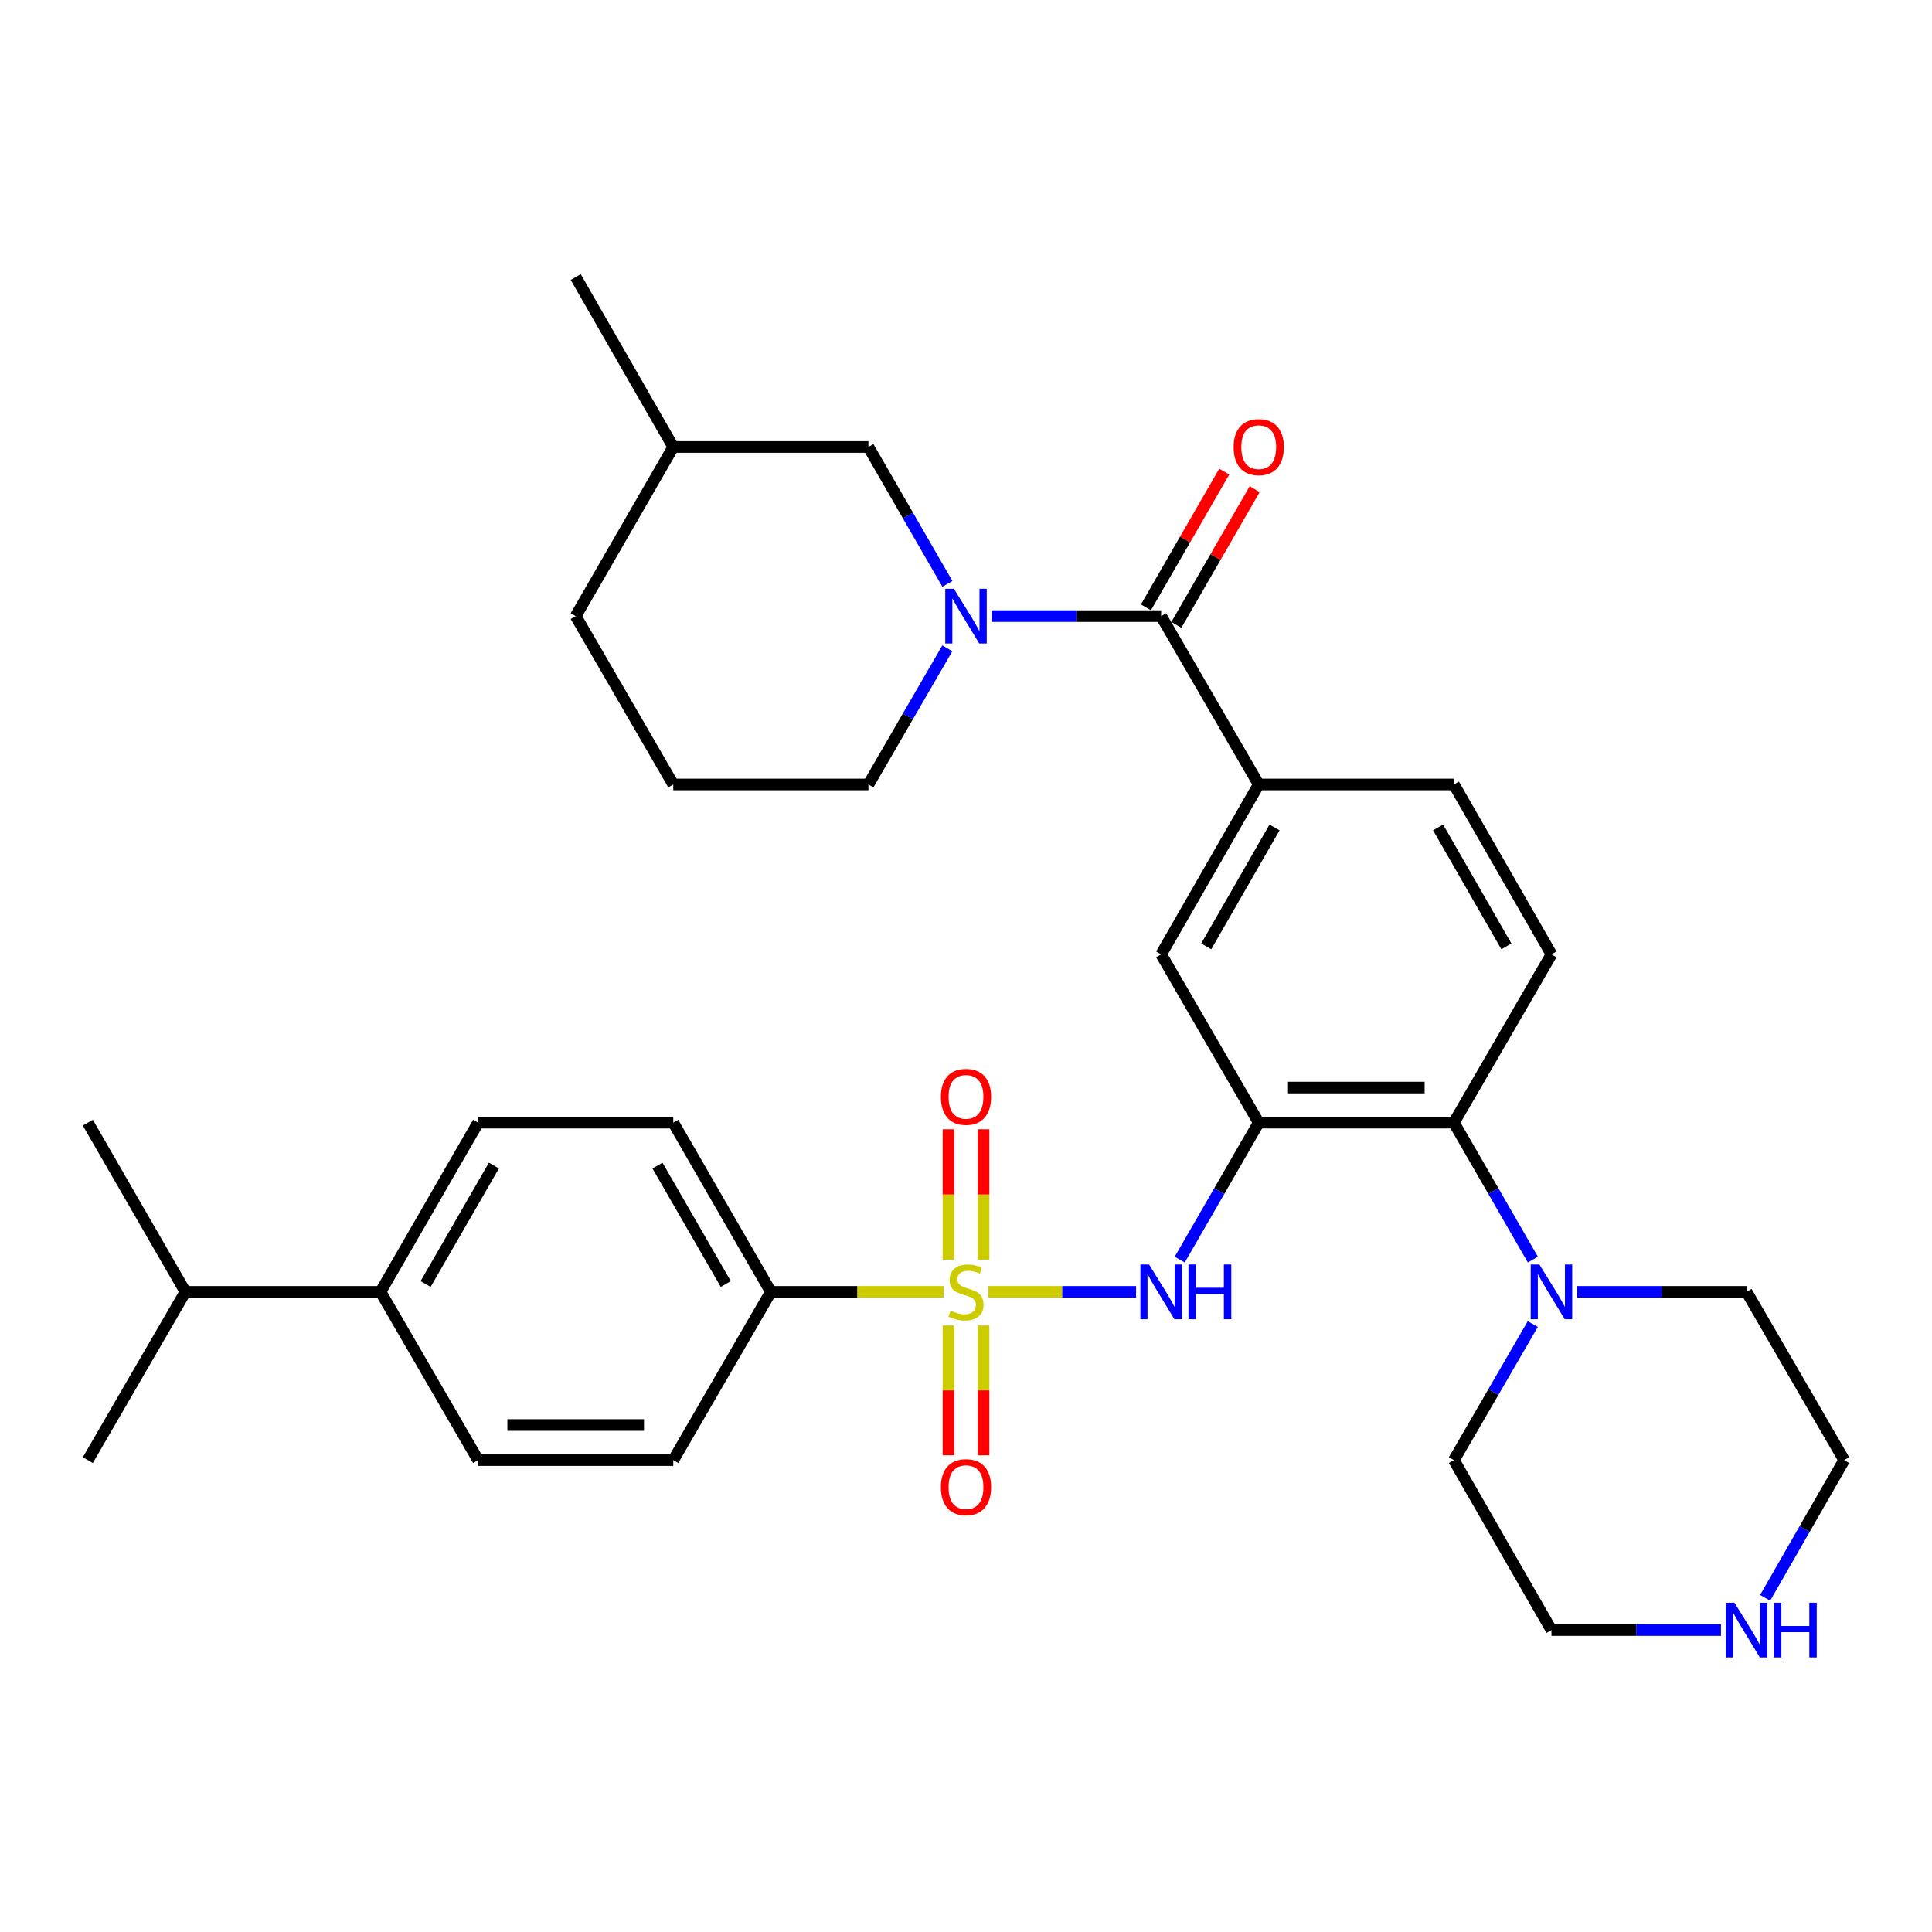 <?xml version='1.0' encoding='iso-8859-1'?>
<svg version='1.1' baseProfile='full'
              xmlns='http://www.w3.org/2000/svg'
                      xmlns:rdkit='http://www.rdkit.org/xml'
                      xmlns:xlink='http://www.w3.org/1999/xlink'
                  xml:space='preserve'
width='1000px' height='1000px' viewBox='0 0 1000 1000'>
<!-- END OF HEADER -->
<rect style='opacity:1.0;fill:#FFFFFF;stroke:none' width='1000' height='1000' x='0' y='0'> </rect>
<path class='bond-2' d='M 511.605,668.662 L 549.818,668.662' style='fill:none;fill-rule:evenodd;stroke:#CCCC00;stroke-width:6px;stroke-linecap:butt;stroke-linejoin:miter;stroke-opacity:1' />
<path class='bond-2' d='M 549.818,668.662 L 588.032,668.662' style='fill:none;fill-rule:evenodd;stroke:#0000FF;stroke-width:6px;stroke-linecap:butt;stroke-linejoin:miter;stroke-opacity:1' />
<path class='bond-8' d='M 488.395,668.662 L 443.694,668.662' style='fill:none;fill-rule:evenodd;stroke:#CCCC00;stroke-width:6px;stroke-linecap:butt;stroke-linejoin:miter;stroke-opacity:1' />
<path class='bond-8' d='M 443.694,668.662 L 398.993,668.662' style='fill:none;fill-rule:evenodd;stroke:#000000;stroke-width:6px;stroke-linecap:butt;stroke-linejoin:miter;stroke-opacity:1' />
<path class='bond-9' d='M 509.09,652.016 L 509.09,618.265' style='fill:none;fill-rule:evenodd;stroke:#CCCC00;stroke-width:6px;stroke-linecap:butt;stroke-linejoin:miter;stroke-opacity:1' />
<path class='bond-9' d='M 509.09,618.265 L 509.09,584.514' style='fill:none;fill-rule:evenodd;stroke:#FF0000;stroke-width:6px;stroke-linecap:butt;stroke-linejoin:miter;stroke-opacity:1' />
<path class='bond-9' d='M 490.91,652.016 L 490.91,618.265' style='fill:none;fill-rule:evenodd;stroke:#CCCC00;stroke-width:6px;stroke-linecap:butt;stroke-linejoin:miter;stroke-opacity:1' />
<path class='bond-9' d='M 490.91,618.265 L 490.91,584.514' style='fill:none;fill-rule:evenodd;stroke:#FF0000;stroke-width:6px;stroke-linecap:butt;stroke-linejoin:miter;stroke-opacity:1' />
<path class='bond-10' d='M 490.91,686.067 L 490.91,719.662' style='fill:none;fill-rule:evenodd;stroke:#CCCC00;stroke-width:6px;stroke-linecap:butt;stroke-linejoin:miter;stroke-opacity:1' />
<path class='bond-10' d='M 490.91,719.662 L 490.91,753.258' style='fill:none;fill-rule:evenodd;stroke:#FF0000;stroke-width:6px;stroke-linecap:butt;stroke-linejoin:miter;stroke-opacity:1' />
<path class='bond-10' d='M 509.09,686.067 L 509.09,719.662' style='fill:none;fill-rule:evenodd;stroke:#CCCC00;stroke-width:6px;stroke-linecap:butt;stroke-linejoin:miter;stroke-opacity:1' />
<path class='bond-10' d='M 509.09,719.662 L 509.09,753.258' style='fill:none;fill-rule:evenodd;stroke:#FF0000;stroke-width:6px;stroke-linecap:butt;stroke-linejoin:miter;stroke-opacity:1' />
<path class='bond-0' d='M 651.515,581.087 L 631.073,616.531' style='fill:none;fill-rule:evenodd;stroke:#000000;stroke-width:6px;stroke-linecap:butt;stroke-linejoin:miter;stroke-opacity:1' />
<path class='bond-0' d='M 631.073,616.531 L 610.631,651.974' style='fill:none;fill-rule:evenodd;stroke:#0000FF;stroke-width:6px;stroke-linecap:butt;stroke-linejoin:miter;stroke-opacity:1' />
<path class='bond-4' d='M 651.515,581.087 L 752.532,581.087' style='fill:none;fill-rule:evenodd;stroke:#000000;stroke-width:6px;stroke-linecap:butt;stroke-linejoin:miter;stroke-opacity:1' />
<path class='bond-4' d='M 666.668,562.908 L 737.379,562.908' style='fill:none;fill-rule:evenodd;stroke:#000000;stroke-width:6px;stroke-linecap:butt;stroke-linejoin:miter;stroke-opacity:1' />
<path class='bond-7' d='M 651.515,581.087 L 601.007,493.978' style='fill:none;fill-rule:evenodd;stroke:#000000;stroke-width:6px;stroke-linecap:butt;stroke-linejoin:miter;stroke-opacity:1' />
<path class='bond-1' d='M 513.265,318.9 L 557.136,318.9' style='fill:none;fill-rule:evenodd;stroke:#0000FF;stroke-width:6px;stroke-linecap:butt;stroke-linejoin:miter;stroke-opacity:1' />
<path class='bond-1' d='M 557.136,318.9 L 601.007,318.9' style='fill:none;fill-rule:evenodd;stroke:#000000;stroke-width:6px;stroke-linecap:butt;stroke-linejoin:miter;stroke-opacity:1' />
<path class='bond-12' d='M 490.372,302.214 L 469.932,266.79' style='fill:none;fill-rule:evenodd;stroke:#0000FF;stroke-width:6px;stroke-linecap:butt;stroke-linejoin:miter;stroke-opacity:1' />
<path class='bond-12' d='M 469.932,266.79 L 449.492,231.366' style='fill:none;fill-rule:evenodd;stroke:#000000;stroke-width:6px;stroke-linecap:butt;stroke-linejoin:miter;stroke-opacity:1' />
<path class='bond-21' d='M 490.333,335.578 L 469.912,370.809' style='fill:none;fill-rule:evenodd;stroke:#0000FF;stroke-width:6px;stroke-linecap:butt;stroke-linejoin:miter;stroke-opacity:1' />
<path class='bond-21' d='M 469.912,370.809 L 449.492,406.04' style='fill:none;fill-rule:evenodd;stroke:#000000;stroke-width:6px;stroke-linecap:butt;stroke-linejoin:miter;stroke-opacity:1' />
<path class='bond-3' d='M 601.007,318.9 L 651.515,406.04' style='fill:none;fill-rule:evenodd;stroke:#000000;stroke-width:6px;stroke-linecap:butt;stroke-linejoin:miter;stroke-opacity:1' />
<path class='bond-13' d='M 608.88,323.443 L 629.147,288.319' style='fill:none;fill-rule:evenodd;stroke:#000000;stroke-width:6px;stroke-linecap:butt;stroke-linejoin:miter;stroke-opacity:1' />
<path class='bond-13' d='M 629.147,288.319 L 649.414,253.196' style='fill:none;fill-rule:evenodd;stroke:#FF0000;stroke-width:6px;stroke-linecap:butt;stroke-linejoin:miter;stroke-opacity:1' />
<path class='bond-13' d='M 593.134,314.357 L 613.401,279.234' style='fill:none;fill-rule:evenodd;stroke:#000000;stroke-width:6px;stroke-linecap:butt;stroke-linejoin:miter;stroke-opacity:1' />
<path class='bond-13' d='M 613.401,279.234 L 633.668,244.11' style='fill:none;fill-rule:evenodd;stroke:#FF0000;stroke-width:6px;stroke-linecap:butt;stroke-linejoin:miter;stroke-opacity:1' />
<path class='bond-6' d='M 752.532,581.087 L 772.97,616.531' style='fill:none;fill-rule:evenodd;stroke:#000000;stroke-width:6px;stroke-linecap:butt;stroke-linejoin:miter;stroke-opacity:1' />
<path class='bond-6' d='M 772.97,616.531 L 793.408,651.974' style='fill:none;fill-rule:evenodd;stroke:#0000FF;stroke-width:6px;stroke-linecap:butt;stroke-linejoin:miter;stroke-opacity:1' />
<path class='bond-11' d='M 752.532,581.087 L 803.03,493.978' style='fill:none;fill-rule:evenodd;stroke:#000000;stroke-width:6px;stroke-linecap:butt;stroke-linejoin:miter;stroke-opacity:1' />
<path class='bond-5' d='M 651.515,406.04 L 601.007,493.978' style='fill:none;fill-rule:evenodd;stroke:#000000;stroke-width:6px;stroke-linecap:butt;stroke-linejoin:miter;stroke-opacity:1' />
<path class='bond-5' d='M 659.703,428.285 L 624.347,489.841' style='fill:none;fill-rule:evenodd;stroke:#000000;stroke-width:6px;stroke-linecap:butt;stroke-linejoin:miter;stroke-opacity:1' />
<path class='bond-14' d='M 651.515,406.04 L 752.532,406.04' style='fill:none;fill-rule:evenodd;stroke:#000000;stroke-width:6px;stroke-linecap:butt;stroke-linejoin:miter;stroke-opacity:1' />
<path class='bond-24' d='M 793.361,685.338 L 772.947,720.55' style='fill:none;fill-rule:evenodd;stroke:#0000FF;stroke-width:6px;stroke-linecap:butt;stroke-linejoin:miter;stroke-opacity:1' />
<path class='bond-24' d='M 772.947,720.55 L 752.532,755.761' style='fill:none;fill-rule:evenodd;stroke:#000000;stroke-width:6px;stroke-linecap:butt;stroke-linejoin:miter;stroke-opacity:1' />
<path class='bond-25' d='M 816.295,668.662 L 860.166,668.662' style='fill:none;fill-rule:evenodd;stroke:#0000FF;stroke-width:6px;stroke-linecap:butt;stroke-linejoin:miter;stroke-opacity:1' />
<path class='bond-25' d='M 860.166,668.662 L 904.037,668.662' style='fill:none;fill-rule:evenodd;stroke:#000000;stroke-width:6px;stroke-linecap:butt;stroke-linejoin:miter;stroke-opacity:1' />
<path class='bond-17' d='M 398.993,668.662 L 348.485,755.761' style='fill:none;fill-rule:evenodd;stroke:#000000;stroke-width:6px;stroke-linecap:butt;stroke-linejoin:miter;stroke-opacity:1' />
<path class='bond-18' d='M 398.993,668.662 L 348.485,581.087' style='fill:none;fill-rule:evenodd;stroke:#000000;stroke-width:6px;stroke-linecap:butt;stroke-linejoin:miter;stroke-opacity:1' />
<path class='bond-18' d='M 375.669,664.608 L 340.313,603.306' style='fill:none;fill-rule:evenodd;stroke:#000000;stroke-width:6px;stroke-linecap:butt;stroke-linejoin:miter;stroke-opacity:1' />
<path class='bond-34' d='M 803.03,493.978 L 752.532,406.04' style='fill:none;fill-rule:evenodd;stroke:#000000;stroke-width:6px;stroke-linecap:butt;stroke-linejoin:miter;stroke-opacity:1' />
<path class='bond-34' d='M 779.691,489.84 L 744.342,428.284' style='fill:none;fill-rule:evenodd;stroke:#000000;stroke-width:6px;stroke-linecap:butt;stroke-linejoin:miter;stroke-opacity:1' />
<path class='bond-23' d='M 449.492,231.366 L 348.485,231.366' style='fill:none;fill-rule:evenodd;stroke:#000000;stroke-width:6px;stroke-linecap:butt;stroke-linejoin:miter;stroke-opacity:1' />
<path class='bond-15' d='M 913.623,827.033 L 934.084,791.397' style='fill:none;fill-rule:evenodd;stroke:#0000FF;stroke-width:6px;stroke-linecap:butt;stroke-linejoin:miter;stroke-opacity:1' />
<path class='bond-15' d='M 934.084,791.397 L 954.545,755.761' style='fill:none;fill-rule:evenodd;stroke:#000000;stroke-width:6px;stroke-linecap:butt;stroke-linejoin:miter;stroke-opacity:1' />
<path class='bond-35' d='M 890.772,843.729 L 846.901,843.729' style='fill:none;fill-rule:evenodd;stroke:#0000FF;stroke-width:6px;stroke-linecap:butt;stroke-linejoin:miter;stroke-opacity:1' />
<path class='bond-35' d='M 846.901,843.729 L 803.03,843.729' style='fill:none;fill-rule:evenodd;stroke:#000000;stroke-width:6px;stroke-linecap:butt;stroke-linejoin:miter;stroke-opacity:1' />
<path class='bond-16' d='M 196.97,668.662 L 247.468,581.087' style='fill:none;fill-rule:evenodd;stroke:#000000;stroke-width:6px;stroke-linecap:butt;stroke-linejoin:miter;stroke-opacity:1' />
<path class='bond-16' d='M 220.293,664.607 L 255.642,603.305' style='fill:none;fill-rule:evenodd;stroke:#000000;stroke-width:6px;stroke-linecap:butt;stroke-linejoin:miter;stroke-opacity:1' />
<path class='bond-22' d='M 196.97,668.662 L 95.963,668.662' style='fill:none;fill-rule:evenodd;stroke:#000000;stroke-width:6px;stroke-linecap:butt;stroke-linejoin:miter;stroke-opacity:1' />
<path class='bond-33' d='M 196.97,668.662 L 247.468,755.761' style='fill:none;fill-rule:evenodd;stroke:#000000;stroke-width:6px;stroke-linecap:butt;stroke-linejoin:miter;stroke-opacity:1' />
<path class='bond-19' d='M 348.485,755.761 L 247.468,755.761' style='fill:none;fill-rule:evenodd;stroke:#000000;stroke-width:6px;stroke-linecap:butt;stroke-linejoin:miter;stroke-opacity:1' />
<path class='bond-19' d='M 333.332,737.582 L 262.621,737.582' style='fill:none;fill-rule:evenodd;stroke:#000000;stroke-width:6px;stroke-linecap:butt;stroke-linejoin:miter;stroke-opacity:1' />
<path class='bond-20' d='M 348.485,581.087 L 247.468,581.087' style='fill:none;fill-rule:evenodd;stroke:#000000;stroke-width:6px;stroke-linecap:butt;stroke-linejoin:miter;stroke-opacity:1' />
<path class='bond-26' d='M 449.492,406.04 L 348.485,406.04' style='fill:none;fill-rule:evenodd;stroke:#000000;stroke-width:6px;stroke-linecap:butt;stroke-linejoin:miter;stroke-opacity:1' />
<path class='bond-30' d='M 95.963,668.662 L 45.455,755.761' style='fill:none;fill-rule:evenodd;stroke:#000000;stroke-width:6px;stroke-linecap:butt;stroke-linejoin:miter;stroke-opacity:1' />
<path class='bond-31' d='M 95.963,668.662 L 45.455,581.087' style='fill:none;fill-rule:evenodd;stroke:#000000;stroke-width:6px;stroke-linecap:butt;stroke-linejoin:miter;stroke-opacity:1' />
<path class='bond-32' d='M 348.485,231.366 L 297.987,143.398' style='fill:none;fill-rule:evenodd;stroke:#000000;stroke-width:6px;stroke-linecap:butt;stroke-linejoin:miter;stroke-opacity:1' />
<path class='bond-36' d='M 348.485,231.366 L 297.987,318.9' style='fill:none;fill-rule:evenodd;stroke:#000000;stroke-width:6px;stroke-linecap:butt;stroke-linejoin:miter;stroke-opacity:1' />
<path class='bond-27' d='M 752.532,755.761 L 803.03,843.729' style='fill:none;fill-rule:evenodd;stroke:#000000;stroke-width:6px;stroke-linecap:butt;stroke-linejoin:miter;stroke-opacity:1' />
<path class='bond-28' d='M 904.037,668.662 L 954.545,755.761' style='fill:none;fill-rule:evenodd;stroke:#000000;stroke-width:6px;stroke-linecap:butt;stroke-linejoin:miter;stroke-opacity:1' />
<path class='bond-29' d='M 348.485,406.04 L 297.987,318.9' style='fill:none;fill-rule:evenodd;stroke:#000000;stroke-width:6px;stroke-linecap:butt;stroke-linejoin:miter;stroke-opacity:1' />
<path  class='atom-0' d='M 492 678.382
Q 492.32 678.502, 493.64 679.062
Q 494.96 679.622, 496.4 679.982
Q 497.88 680.302, 499.32 680.302
Q 502 680.302, 503.56 679.022
Q 505.12 677.702, 505.12 675.422
Q 505.12 673.862, 504.32 672.902
Q 503.56 671.942, 502.36 671.422
Q 501.16 670.902, 499.16 670.302
Q 496.64 669.542, 495.12 668.822
Q 493.64 668.102, 492.56 666.582
Q 491.52 665.062, 491.52 662.502
Q 491.52 658.942, 493.92 656.742
Q 496.36 654.542, 501.16 654.542
Q 504.44 654.542, 508.16 656.102
L 507.24 659.182
Q 503.84 657.782, 501.28 657.782
Q 498.52 657.782, 497 658.942
Q 495.48 660.062, 495.52 662.022
Q 495.52 663.542, 496.28 664.462
Q 497.08 665.382, 498.2 665.902
Q 499.36 666.422, 501.28 667.022
Q 503.84 667.822, 505.36 668.622
Q 506.88 669.422, 507.96 671.062
Q 509.08 672.662, 509.08 675.422
Q 509.08 679.342, 506.44 681.462
Q 503.84 683.542, 499.48 683.542
Q 496.96 683.542, 495.04 682.982
Q 493.16 682.462, 490.92 681.542
L 492 678.382
' fill='#CCCC00'/>
<path  class='atom-2' d='M 493.74 304.74
L 503.02 319.74
Q 503.94 321.22, 505.42 323.9
Q 506.9 326.58, 506.98 326.74
L 506.98 304.74
L 510.74 304.74
L 510.74 333.06
L 506.86 333.06
L 496.9 316.66
Q 495.74 314.74, 494.5 312.54
Q 493.3 310.34, 492.94 309.66
L 492.94 333.06
L 489.26 333.06
L 489.26 304.74
L 493.74 304.74
' fill='#0000FF'/>
<path  class='atom-3' d='M 594.747 654.502
L 604.027 669.502
Q 604.947 670.982, 606.427 673.662
Q 607.907 676.342, 607.987 676.502
L 607.987 654.502
L 611.747 654.502
L 611.747 682.822
L 607.867 682.822
L 597.907 666.422
Q 596.747 664.502, 595.507 662.302
Q 594.307 660.102, 593.947 659.422
L 593.947 682.822
L 590.267 682.822
L 590.267 654.502
L 594.747 654.502
' fill='#0000FF'/>
<path  class='atom-3' d='M 615.147 654.502
L 618.987 654.502
L 618.987 666.542
L 633.467 666.542
L 633.467 654.502
L 637.307 654.502
L 637.307 682.822
L 633.467 682.822
L 633.467 669.742
L 618.987 669.742
L 618.987 682.822
L 615.147 682.822
L 615.147 654.502
' fill='#0000FF'/>
<path  class='atom-7' d='M 796.77 654.502
L 806.05 669.502
Q 806.97 670.982, 808.45 673.662
Q 809.93 676.342, 810.01 676.502
L 810.01 654.502
L 813.77 654.502
L 813.77 682.822
L 809.89 682.822
L 799.93 666.422
Q 798.77 664.502, 797.53 662.302
Q 796.33 660.102, 795.97 659.422
L 795.97 682.822
L 792.29 682.822
L 792.29 654.502
L 796.77 654.502
' fill='#0000FF'/>
<path  class='atom-10' d='M 487 567.725
Q 487 560.925, 490.36 557.125
Q 493.72 553.325, 500 553.325
Q 506.28 553.325, 509.64 557.125
Q 513 560.925, 513 567.725
Q 513 574.605, 509.6 578.525
Q 506.2 582.405, 500 582.405
Q 493.76 582.405, 490.36 578.525
Q 487 574.645, 487 567.725
M 500 579.205
Q 504.32 579.205, 506.64 576.325
Q 509 573.405, 509 567.725
Q 509 562.165, 506.64 559.365
Q 504.32 556.525, 500 556.525
Q 495.68 556.525, 493.32 559.325
Q 491 562.125, 491 567.725
Q 491 573.445, 493.32 576.325
Q 495.68 579.205, 500 579.205
' fill='#FF0000'/>
<path  class='atom-11' d='M 487 769.748
Q 487 762.948, 490.36 759.148
Q 493.72 755.348, 500 755.348
Q 506.28 755.348, 509.64 759.148
Q 513 762.948, 513 769.748
Q 513 776.628, 509.6 780.548
Q 506.2 784.428, 500 784.428
Q 493.76 784.428, 490.36 780.548
Q 487 776.668, 487 769.748
M 500 781.228
Q 504.32 781.228, 506.64 778.348
Q 509 775.428, 509 769.748
Q 509 764.188, 506.64 761.388
Q 504.32 758.548, 500 758.548
Q 495.68 758.548, 493.32 761.348
Q 491 764.148, 491 769.748
Q 491 775.468, 493.32 778.348
Q 495.68 781.228, 500 781.228
' fill='#FF0000'/>
<path  class='atom-14' d='M 638.515 231.446
Q 638.515 224.646, 641.875 220.846
Q 645.235 217.046, 651.515 217.046
Q 657.795 217.046, 661.155 220.846
Q 664.515 224.646, 664.515 231.446
Q 664.515 238.326, 661.115 242.246
Q 657.715 246.126, 651.515 246.126
Q 645.275 246.126, 641.875 242.246
Q 638.515 238.366, 638.515 231.446
M 651.515 242.926
Q 655.835 242.926, 658.155 240.046
Q 660.515 237.126, 660.515 231.446
Q 660.515 225.886, 658.155 223.086
Q 655.835 220.246, 651.515 220.246
Q 647.195 220.246, 644.835 223.046
Q 642.515 225.846, 642.515 231.446
Q 642.515 237.166, 644.835 240.046
Q 647.195 242.926, 651.515 242.926
' fill='#FF0000'/>
<path  class='atom-16' d='M 897.777 829.569
L 907.057 844.569
Q 907.977 846.049, 909.457 848.729
Q 910.937 851.409, 911.017 851.569
L 911.017 829.569
L 914.777 829.569
L 914.777 857.889
L 910.897 857.889
L 900.937 841.489
Q 899.777 839.569, 898.537 837.369
Q 897.337 835.169, 896.977 834.489
L 896.977 857.889
L 893.297 857.889
L 893.297 829.569
L 897.777 829.569
' fill='#0000FF'/>
<path  class='atom-16' d='M 918.177 829.569
L 922.017 829.569
L 922.017 841.609
L 936.497 841.609
L 936.497 829.569
L 940.337 829.569
L 940.337 857.889
L 936.497 857.889
L 936.497 844.809
L 922.017 844.809
L 922.017 857.889
L 918.177 857.889
L 918.177 829.569
' fill='#0000FF'/>
</svg>
